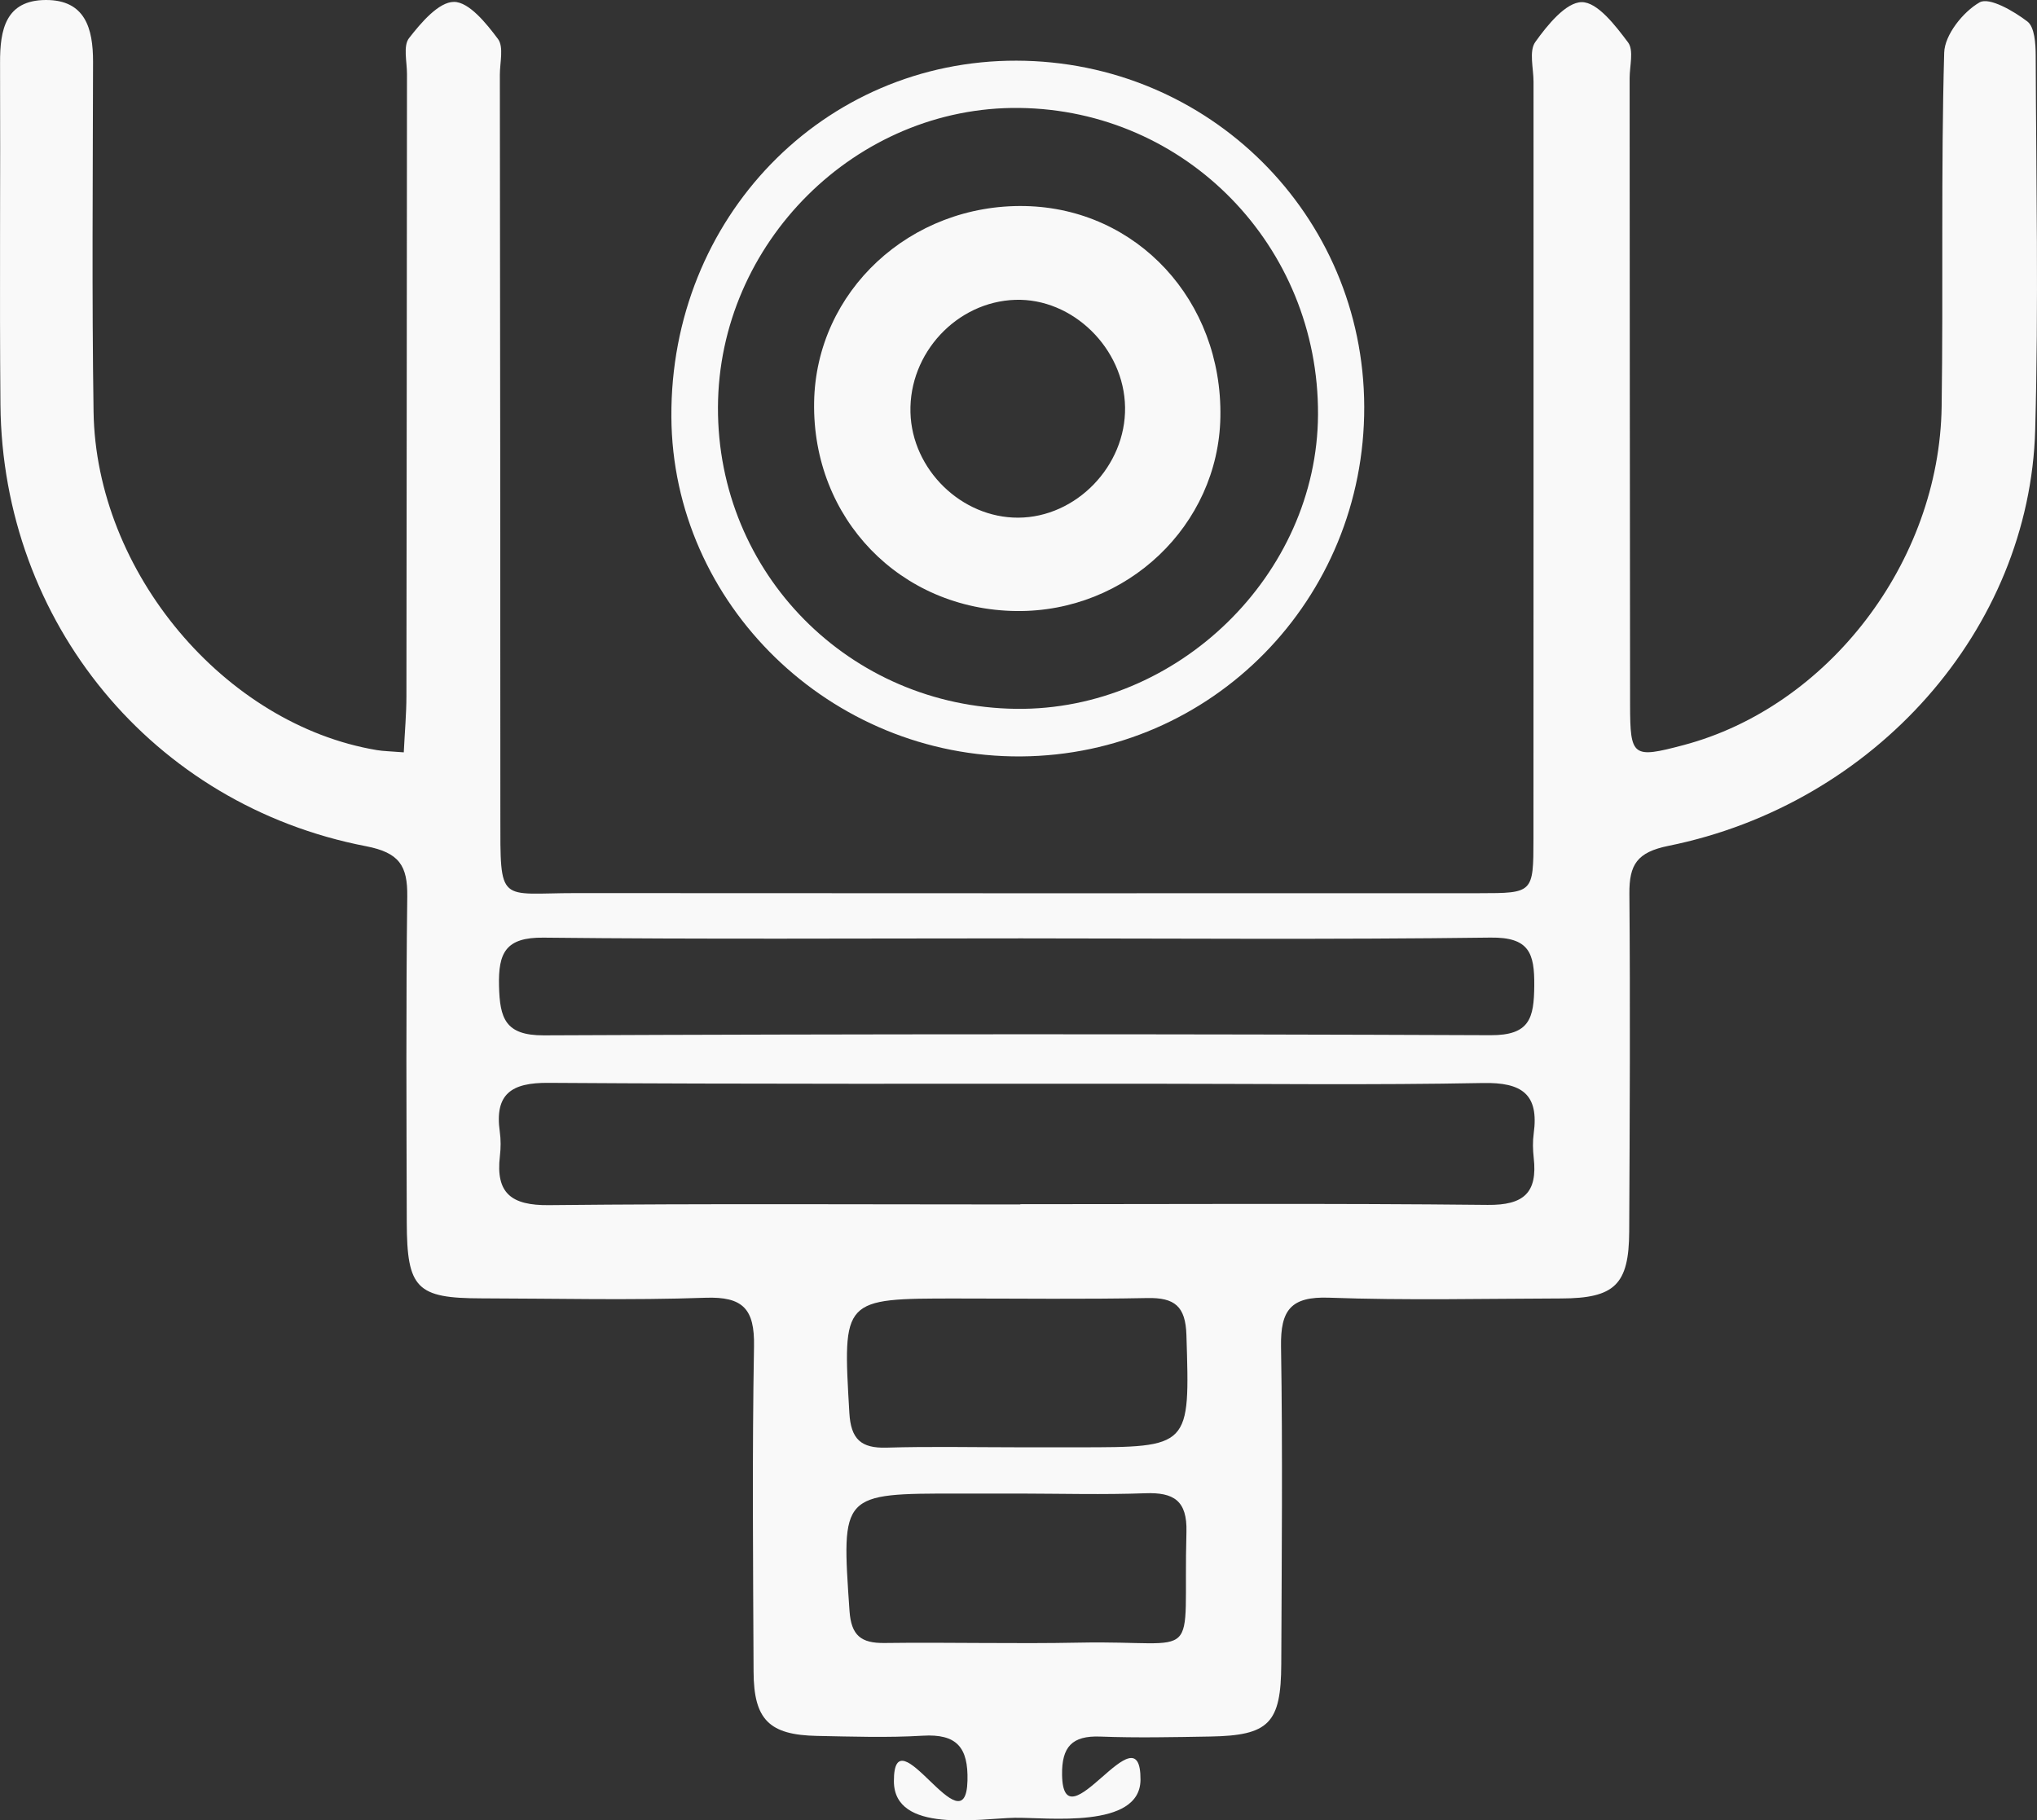 <svg xmlns="http://www.w3.org/2000/svg" id="Layer_2" data-name="Layer 2" viewBox="0 0 547.779 489.597"><rect x="0" y="0" width="547.779" height="489.597" fill="#333333" stroke="none"/><defs><style> .cls-1 { fill: #f9f9f9; stroke-width: 0px; } </style></defs><g id="Layer_1-2" data-name="Layer 1"><g><path class="cls-1" d="M108.583,202.345c.283-5.744.703-10.378.71-15.013.082-55.813.098-111.626.151-167.439.003-3.279-1.078-7.539.547-9.629,3.221-4.14,7.99-9.768,12.104-9.756,4.037.012,8.698,5.784,11.817,9.972,1.601,2.15.504,6.36.507,9.639.062,66.392.15,132.784.134,199.176-.006,24.246-.49,20.889,20.336,20.906,80.984.069,161.967.04,242.951.026,14.433-.003,14.523-.051,14.53-14.653.034-67.851.01-135.702.02-203.554.001-3.646-1.27-8.278.474-10.724,3.227-4.527,8.254-10.729,12.52-10.721,4.235.008,9.063,6.349,12.42,10.821,1.596,2.127.424,6.366.427,9.648.042,56.178.044,112.356.122,168.533.019,14.002.7,14.435,14.316,10.834,38.913-10.289,68.871-49.198,69.466-91.055.452-31.731-.2-63.483.687-95.197.134-4.79,5.083-10.991,9.525-13.525,2.588-1.477,9.139,2.319,12.84,5.141,1.957,1.492,2.228,5.978,2.24,9.116.129,33.56.79,67.141-.132,100.677-1.475,53.663-43.043,100.683-98.62,111.926-8.459,1.711-10.574,5.053-10.509,12.873.253,30.275.095,60.554-.05,90.832-.068,14.321-3.887,17.989-18.324,18.026-20.793.053-41.605.546-62.371-.207-10.328-.374-13.094,3.364-12.936,13.124.461,28.445.174,56.904.065,85.357-.062,16.012-3.294,19.278-19.146,19.547-9.846.167-19.709.385-29.542.011-7.591-.289-10.369,2.787-10.256,10.285.296,19.694,21.199-18.37,21.09,1.327-.073,13.354-25.182,10.088-33.847,10.233-9.206.154-32.431,4.34-32.47-9.839-.052-18.968,19.295,18.817,19.787-.14.232-8.937-2.868-12.648-12.028-12.101-9.45.564-18.963.243-28.444.056-12.846-.254-16.991-4.364-17.048-17.241-.13-29.182-.402-58.37.117-87.543.178-9.985-2.897-13.421-13.086-13.058-20.037.715-40.119.196-60.183.163-17.447-.029-20.064-2.61-20.111-20.511-.077-29.183-.229-58.369.134-87.548.103-8.32-2.146-11.822-11.101-13.549C41.047,216.527.633,167.378.119,108.812-.15,78.172.14,47.527.015,16.886-.021,8.028,1.484.054,12.297 0c10.615-.053,12.74,7.649,12.725,16.61-.052,31.372-.333,62.749.139,94.114.649,43.161,35.266,84.171,76.192,91.021,1.75.293,3.548.304,7.229.6ZM274.366,323.941v-.072c41.897,0,83.796-.257,125.688.192,9.735.104,13.44-3.286,12.386-12.654-.243-2.159-.3-4.403-.004-6.548,1.471-10.65-3.249-13.778-13.618-13.579-29.499.568-59.016.206-88.525.195-54.283-.02-108.568.126-162.849-.24-9.86-.066-14.481,2.929-13.042,13.145.302,2.144.284,4.392.03,6.547-1.183,10.033,3.122,13.304,13.154,13.199,42.256-.439,84.519-.186,126.78-.186ZM274.024,252.38c-42.621,0-85.245.269-127.861-.197-10.163-.111-12.199,4.034-11.969,13.024.22,8.607,1.618,13.299,12.04,13.254,84.876-.368,169.756-.387,254.632-.039,10.543.043,11.638-4.647,11.722-13.283.086-8.843-1.383-13.107-11.796-12.97-42.249.556-84.51.231-126.767.21ZM273.349,389.257c5.457,0,10.914-.001,16.371 0,30.49.005,30.261.012,29.325-30.219-.239-7.73-3.181-10.071-10.502-9.924-17.092.344-34.195.127-51.294.126-30.817-.001-30.638-.015-28.846,30.763.413,7.085,3.141,9.552,10.023,9.346,11.631-.347,23.28-.095,34.922-.093ZM274.118,401.698c-5.462,0-10.923.002-16.385-0-31.629-.01-31.458-.022-29.292,31.523.459,6.679,3.119,8.749,9.434,8.667,17.474-.227,34.96.256,52.429-.099,33.681-.685,27.762,6.62,28.746-29.765.228-8.409-3.382-10.693-11.074-10.409-11.272.416-22.571.107-33.858.082Z"></path><path class="cls-1" d="M366.862,109.348c.16,51.867-40.95,93.755-92.345,94.093-51.195.336-93.674-40.935-93.975-91.302-.319-53.501,40.782-95.936,92.806-95.819,51.744.116,93.355,41.511,93.514,93.028ZM193.069,109.526c-.167,44.655,35.316,80.561,80.161,81.117,43.434.539,81.008-36.086,81.204-79.153.206-45.282-35.5-81.931-80.335-82.456-43.847-.513-80.865,36.259-81.029,80.492Z"></path><path class="cls-1" d="M273.306,164.339c-31.203-.361-54.901-24.838-54.378-56.166.498-29.828,25.831-53.385,56.73-52.752,30.114.617,53.093,25.456,52.521,56.773-.531,29.104-25.14,52.488-54.872,52.145ZM302.547,109.55c-.236-15.85-14.094-29.415-29.532-28.907-15.74.517-28.597,14.328-28.181,30.273.4,15.372,13.703,28.369,28.977,28.313,15.576-.057,28.971-13.892,28.736-29.679Z"></path></g></g></svg>